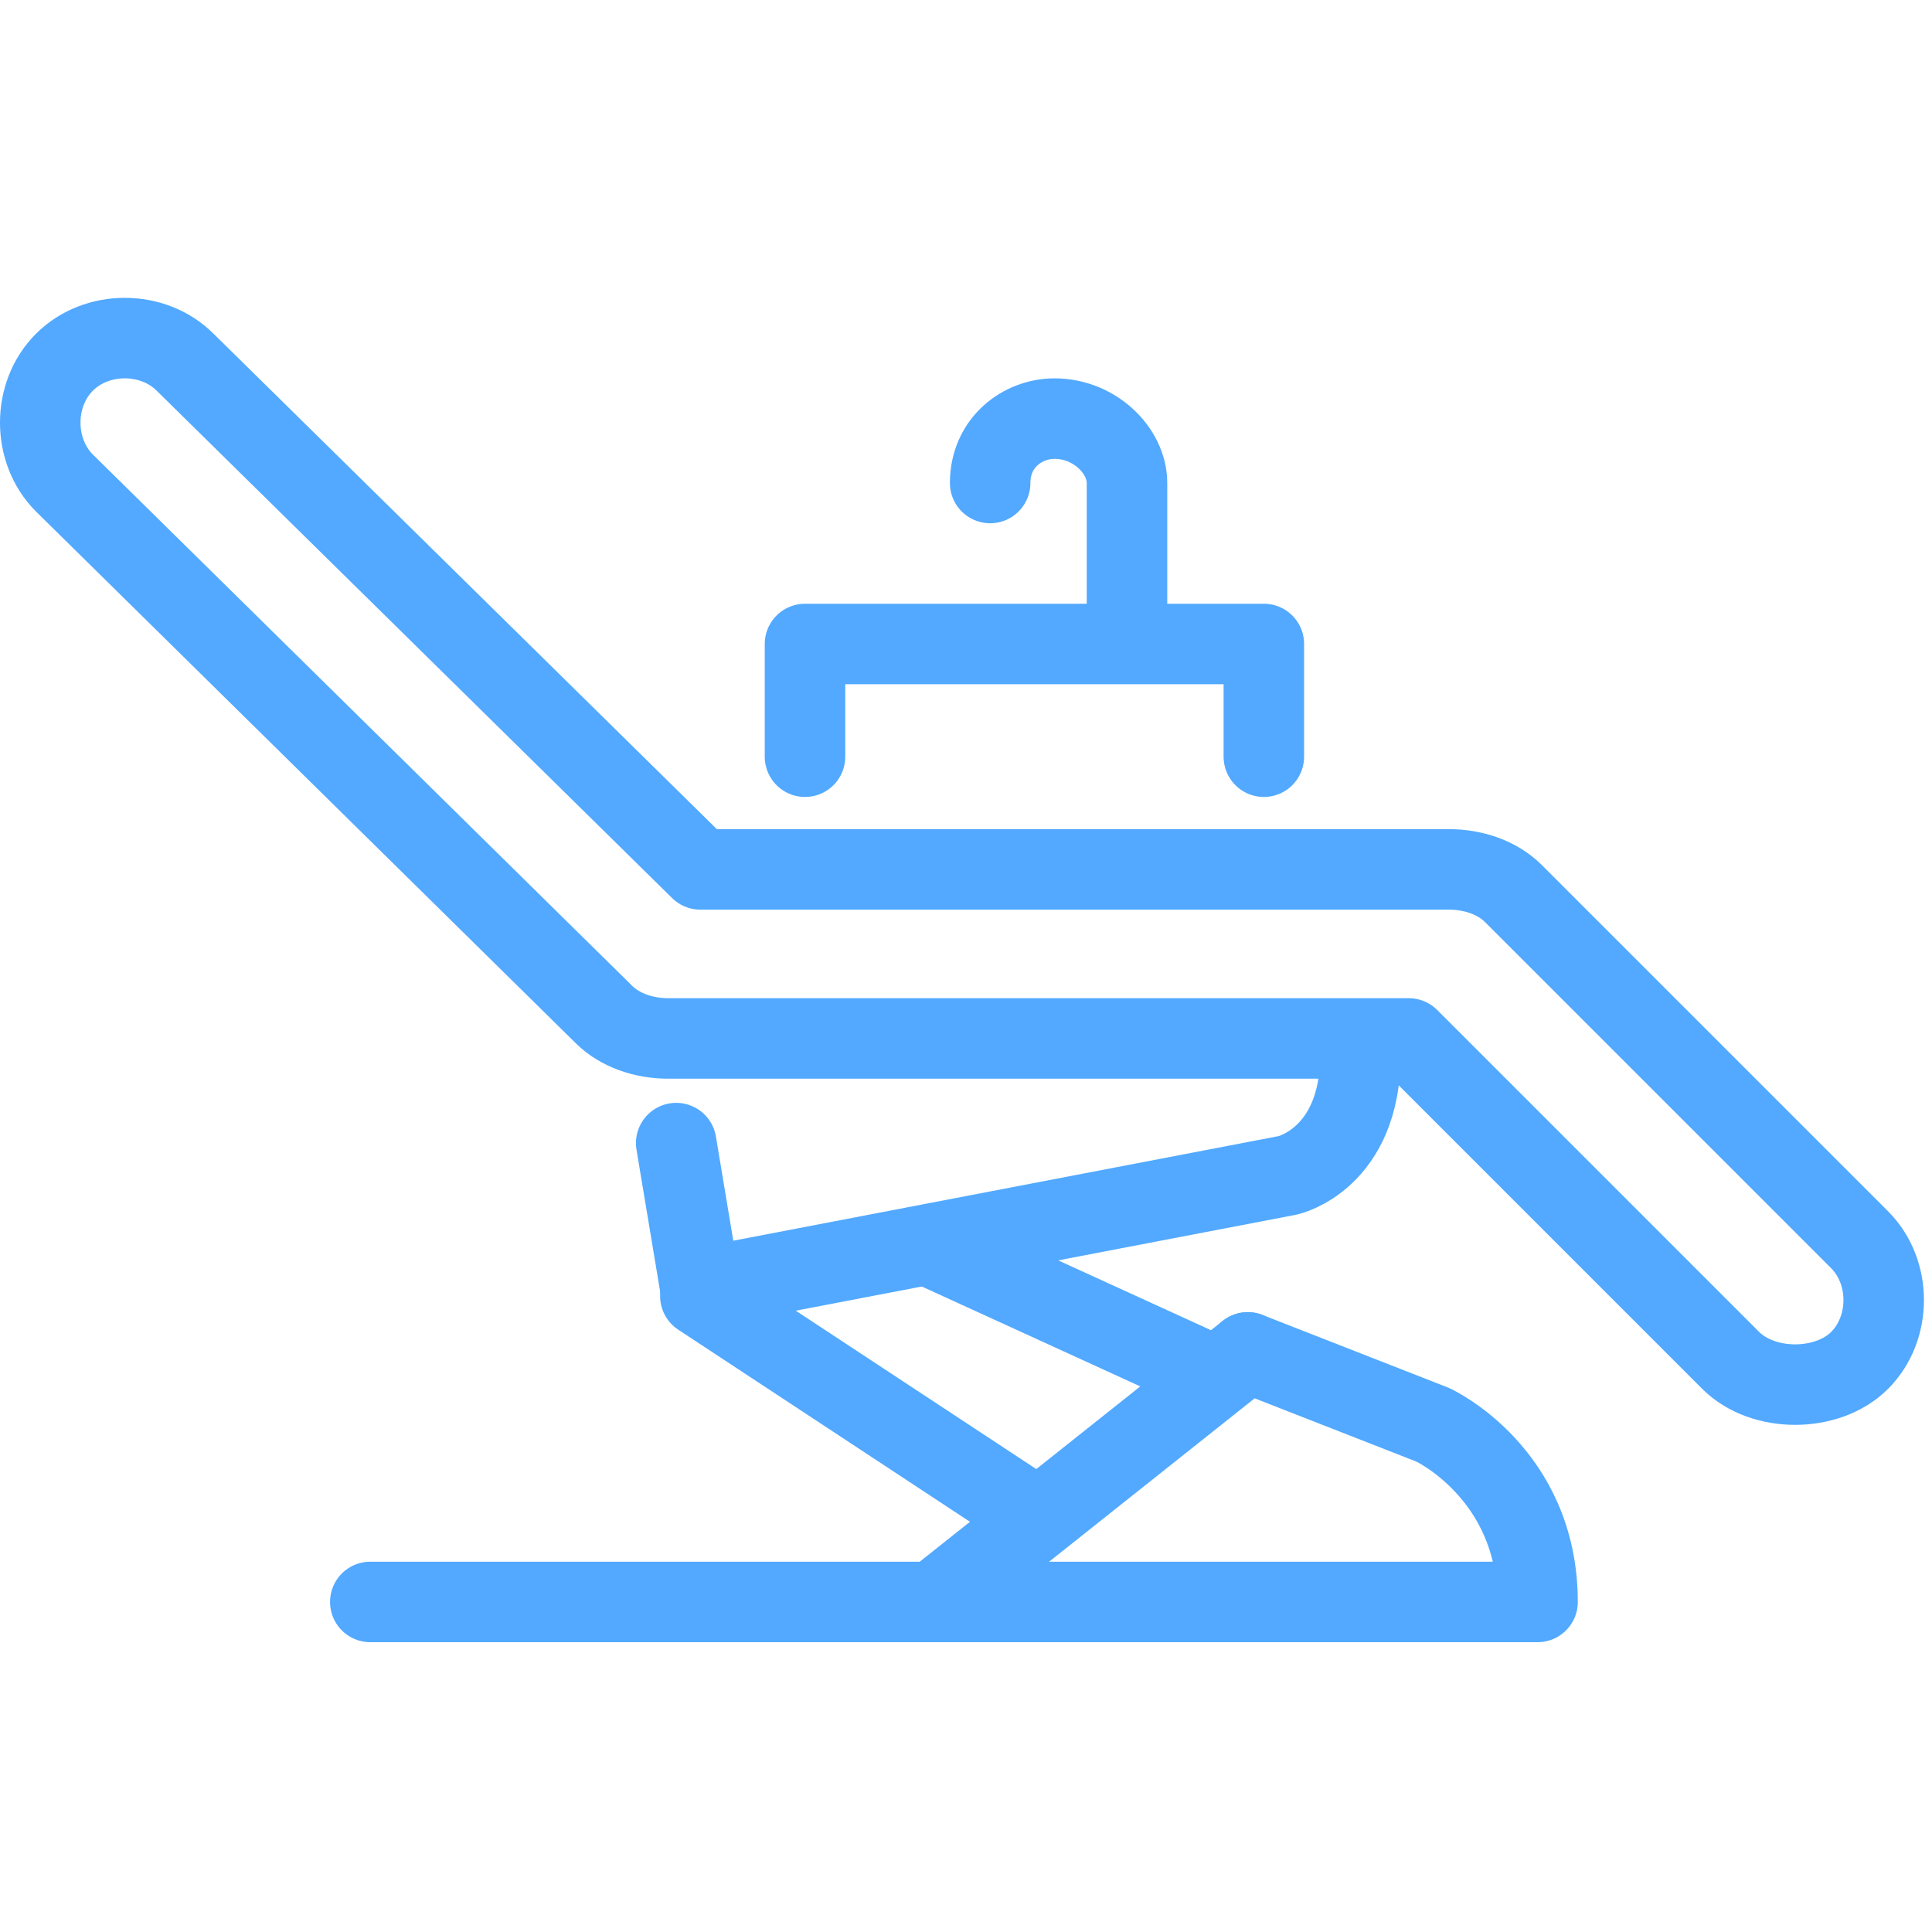 <?xml version="1.0" encoding="utf-8"?>
<!-- Generator: Adobe Illustrator 25.3.1, SVG Export Plug-In . SVG Version: 6.00 Build 0)  -->
<svg version="1.1" id="Layer_1" xmlns="http://www.w3.org/2000/svg" xmlns:xlink="http://www.w3.org/1999/xlink" x="0px" y="0px"
	 viewBox="0 0 24 24" style="enable-background:new 0 0 24 24;" xml:space="preserve">
<style type="text/css">
	.st0{fill:none;stroke:#52A9FF;stroke-linecap:round;stroke-linejoin:round;stroke-miterlimit:10;}
</style>
<g>
	<path class="st0" d="M8.7,10.8H18c0.3,0,0.6,0.1,0.8,0.3l4.3,4.3c0.4,0.4,0.4,1.1,0,1.5c-0.2,0.2-0.5,0.3-0.8,0.3s-0.6-0.1-0.8-0.3
		l-4-4H8.3c-0.3,0-0.6-0.1-0.8-0.3L0.8,6c-0.4-0.4-0.4-1.1,0-1.5s1.1-0.4,1.5,0L8.7,10.8z"/>
	<polyline class="st0" points="15.7,9.4 15.7,8 10,8 10,9.4 	"/>
	<path class="st0" d="M12.3,6c0-0.5,0.4-0.8,0.8-0.8l0,0C13.6,5.2,14,5.6,14,6v1.8"/>
	<path class="st0" d="M8.4,14.2L8.7,16l7.3-1.4c0,0,0.9-0.2,0.9-1.5"/>
	<g>
		<path class="st0" d="M15.5,16.8l2.3,0.9c0,0,1.3,0.6,1.3,2.2H4.6"/>
		<line class="st0" x1="11.6" y1="15.5" x2="15.1" y2="17.1"/>
		<line class="st0" x1="8.7" y1="16.1" x2="12.8" y2="18.8"/>
		<line class="st0" x1="15.5" y1="16.8" x2="11.6" y2="19.9"/>
	</g>
</g>
</svg>
